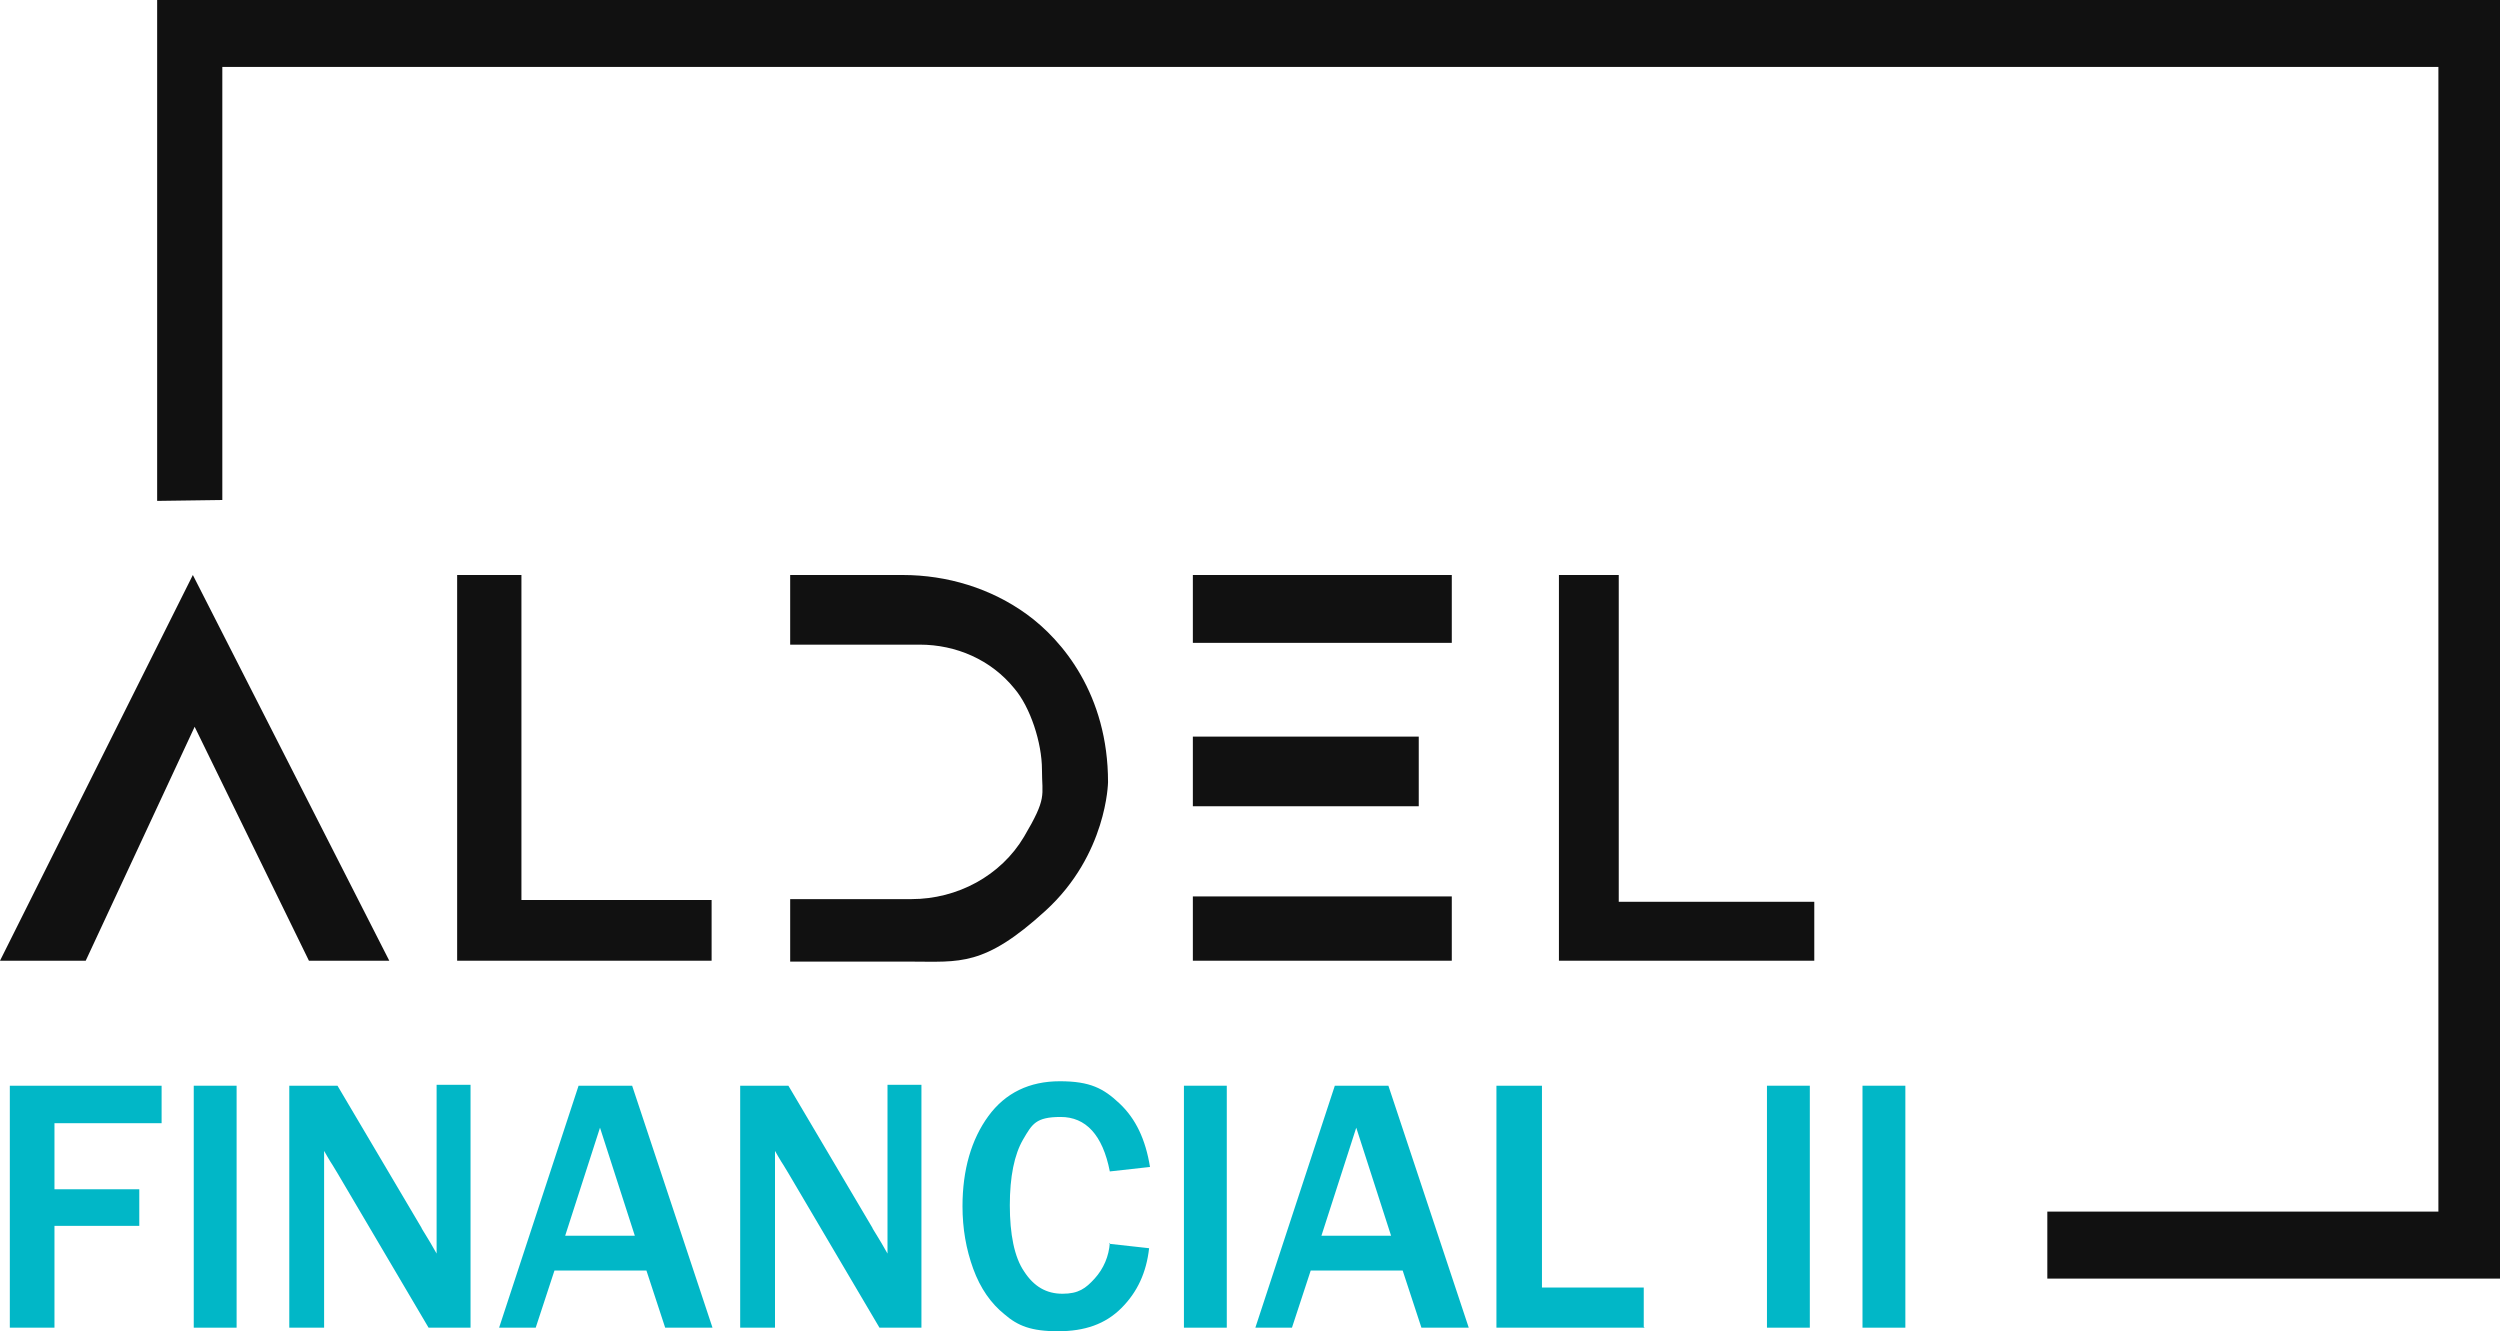 <?xml version="1.0" encoding="UTF-8"?>
<svg xmlns="http://www.w3.org/2000/svg" version="1.1" viewBox="0 0 280 149.1">
  <defs>
    <style>
      .cls-1 {
        fill: #111;
      }

      .cls-2 {
        fill: #01b7c7;
      }
    </style>
  </defs>
  <!-- Generator: Adobe Illustrator 28.6.0, SVG Export Plug-In . SVG Version: 1.2.0 Build 709)  -->
  <g>
    <g id="Layer_1">
      <g>
        <g>
          <path class="cls-2" d="M6.1,148.7H1.1v-27.1h17v4.2H6.1v7.4h9.5v4.1H6.1v11.4Z"/>
          <path class="cls-2" d="M26.5,148.7h-4.8v-27.1h4.8v27.1Z"/>
          <path class="cls-2" d="M52.7,148.7h-4.7l-10.2-17.3c-.2-.3-.4-.7-.8-1.3-.2-.3-.4-.7-.7-1.2v19.8h-3.9v-27.1h5.4l9.4,15.9c0,.1.7,1.1,1.7,2.9v-18.9h3.8v27.1Z"/>
          <path class="cls-2" d="M79.7,148.7h-5.2l-2.1-6.4h-10.3l-2.1,6.4h-4.1l8.9-27.1h6l9,27.1ZM71.1,138.4l-3.9-12.1-3.9,12.1h7.8Z"/>
          <path class="cls-2" d="M103.2,148.7h-4.7l-10.2-17.3c-.2-.3-.4-.7-.8-1.3-.2-.3-.4-.7-.7-1.2v19.8h-3.9v-27.1h5.4l9.4,15.9c0,.1.7,1.1,1.7,2.9v-18.9h3.8v27.1Z"/>
          <path class="cls-2" d="M124.2,139.3l4.5.5c-.3,2.7-1.3,4.9-3.1,6.7s-4.1,2.6-7.1,2.6-4.5-.6-6-1.9c-1.5-1.2-2.7-2.9-3.5-5.1s-1.2-4.5-1.2-7c0-4.1,1-7.5,2.9-10.1,1.9-2.6,4.6-3.9,8-3.9s4.9.8,6.7,2.5c1.8,1.7,2.9,4,3.4,7.1l-4.5.5c-.8-4.1-2.7-6.1-5.5-6.1s-3.2.8-4.2,2.5c-1,1.7-1.5,4.2-1.5,7.4s.5,5.8,1.6,7.4c1.1,1.7,2.5,2.5,4.3,2.5s2.6-.6,3.6-1.7c1-1.1,1.6-2.5,1.7-4Z"/>
          <path class="cls-2" d="M137.4,148.7h-4.8v-27.1h4.8v27.1Z"/>
          <path class="cls-2" d="M164.4,148.7h-5.2l-2.1-6.4h-10.3l-2.1,6.4h-4.1l8.9-27.1h6l9,27.1ZM155.8,138.4l-3.9-12.1-3.9,12.1h7.8Z"/>
          <path class="cls-2" d="M184.2,148.7h-16.6v-27.1h5.1v22.6h11.4v4.4Z"/>
          <path class="cls-2" d="M202.7,148.7h-4.8v-27.1h4.8v27.1Z"/>
          <path class="cls-2" d="M213.4,148.7h-4.8v-27.1h4.8v27.1Z"/>
        </g>
        <g>
          <polygon class="cls-1" points="0 107.6 21.6 64.4 43.6 107.6 34.6 107.6 21.8 81.4 9.6 107.6 0 107.6"/>
          <polygon class="cls-1" points="51.2 64.4 51.2 107.6 79.7 107.6 79.7 100.8 58.4 100.8 58.4 64.4 51.2 64.4"/>
          <path class="cls-1" d="M88.5,64.4h12.6c5,0,9.9,1.5,13.9,4.4s9.1,9,9.1,18.8c0,0-.1,8.1-7,14.4s-9.6,5.7-15.1,5.7h-13.5v-7h13.6c5.1,0,10-2.6,12.6-7s2-4.5,2-7.5-1.3-7-3.1-9.1c-2.6-3.2-6.5-4.9-10.6-4.9h-14.5v-7.6Z"/>
          <rect class="cls-1" x="133.6" y="64.4" width="29" height="7.6"/>
          <rect class="cls-1" x="133.6" y="82.5" width="25.3" height="7.8"/>
          <rect class="cls-1" x="133.6" y="100.4" width="29" height="7.2"/>
          <polygon class="cls-1" points="174.6 64.4 174.6 107.6 203.2 107.6 203.2 101 181.3 101 181.3 64.4 174.6 64.4"/>
        </g>
        <polygon class="cls-1" points="17.6 56.1 17.6 0 280 0 280 143.2 229.3 143.2 229.3 135.7 273.1 135.7 273.1 7.5 24.9 7.5 24.9 56 17.6 56.1"/>
      </g>
    </g>
  </g>
</svg>
